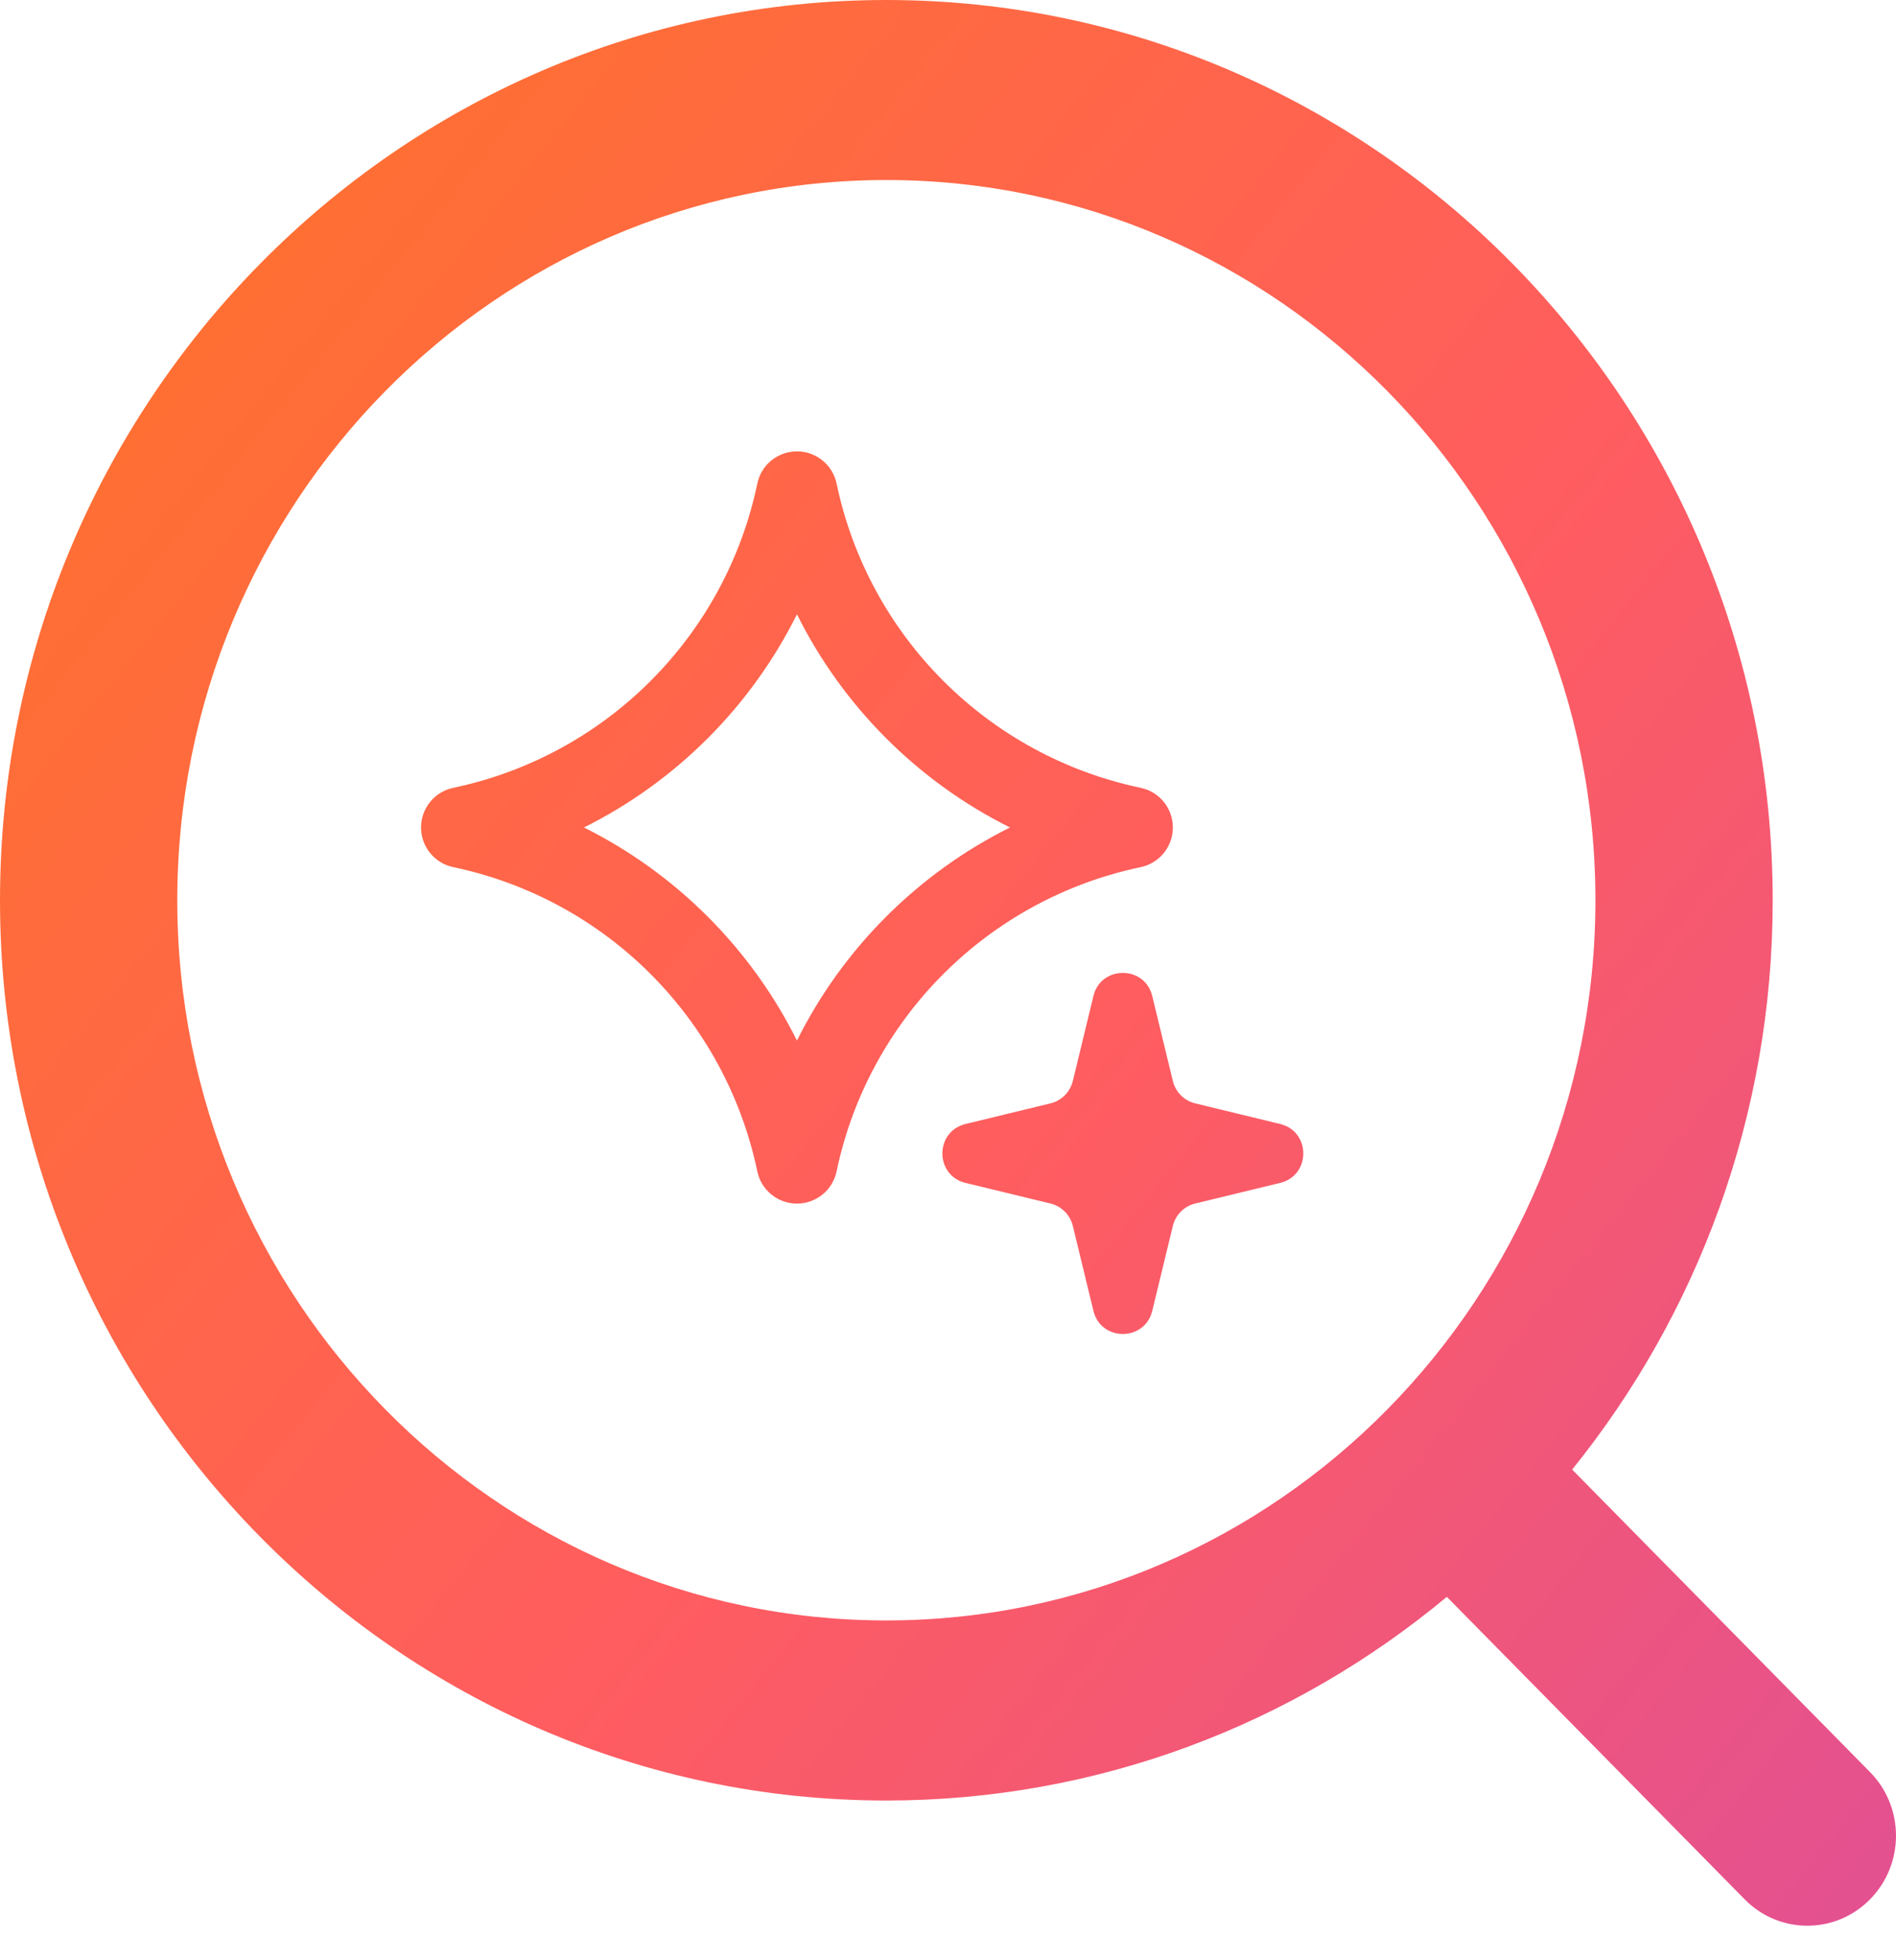 <?xml version="1.0" encoding="UTF-8"?> <svg xmlns="http://www.w3.org/2000/svg" width="30" height="31" viewBox="0 0 30 31" fill="none"><path fill-rule="evenodd" clip-rule="evenodd" d="M29.589 28.024C30.137 28.581 30.137 29.481 29.589 30.037C29.315 30.315 28.956 30.454 28.597 30.454C28.238 30.454 27.879 30.315 27.606 30.037L22.893 25.253C20.475 27.264 17.387 28.474 14.024 28.474C6.291 28.474 0 22.087 0 14.237C0 6.387 6.291 0 14.024 0C21.757 0 28.049 6.387 28.049 14.237C28.049 17.651 26.857 20.786 24.876 23.24L29.589 28.024ZM14.024 25.626C20.21 25.626 25.244 20.517 25.244 14.237C25.244 7.957 20.21 2.847 14.024 2.847C7.838 2.847 2.805 7.957 2.805 14.237C2.805 20.517 7.838 25.626 14.024 25.626ZM18.049 12.459C15.633 11.952 13.744 10.064 13.237 7.647C13.175 7.35 12.913 7.138 12.61 7.138C12.307 7.138 12.045 7.35 11.983 7.647C11.477 10.064 9.588 11.952 7.171 12.459C6.875 12.521 6.662 12.783 6.662 13.086C6.662 13.389 6.875 13.651 7.171 13.713C9.588 14.22 11.476 16.108 11.983 18.525C12.045 18.822 12.307 19.034 12.61 19.034C12.913 19.034 13.175 18.822 13.237 18.525C13.744 16.108 15.633 14.22 18.049 13.713C18.346 13.651 18.558 13.389 18.558 13.086C18.558 12.783 18.346 12.521 18.049 12.459ZM12.61 16.456C11.883 14.998 10.698 13.813 9.24 13.086C10.698 12.359 11.883 11.174 12.61 9.715C13.337 11.174 14.522 12.359 15.981 13.086C14.522 13.813 13.337 14.998 12.61 16.456ZM18.232 15.752C18.121 15.294 17.504 15.266 17.329 15.666C17.318 15.693 17.308 15.722 17.301 15.752L16.975 17.096C16.932 17.271 16.796 17.407 16.622 17.449L15.278 17.775C14.791 17.893 14.789 18.583 15.272 18.706L15.278 18.707L16.622 19.033C16.785 19.073 16.915 19.195 16.966 19.354C16.969 19.364 16.972 19.375 16.975 19.386L17.301 20.73C17.419 21.218 18.114 21.218 18.232 20.73L18.558 19.386C18.601 19.211 18.737 19.075 18.911 19.033L20.255 18.707C20.744 18.588 20.744 17.894 20.255 17.775L18.911 17.449C18.737 17.407 18.601 17.271 18.558 17.096L18.232 15.752Z" fill="url(#paint0_linear_972_8720)"></path><defs><linearGradient id="paint0_linear_972_8720" x1="-4.88" y1="3.822" x2="33.143" y2="34.515" gradientUnits="userSpaceOnUse"><stop stop-color="#FF7622"></stop><stop offset="0.516" stop-color="#FF5D5F"></stop><stop offset="1" stop-color="#DB4D9F"></stop></linearGradient></defs></svg> 